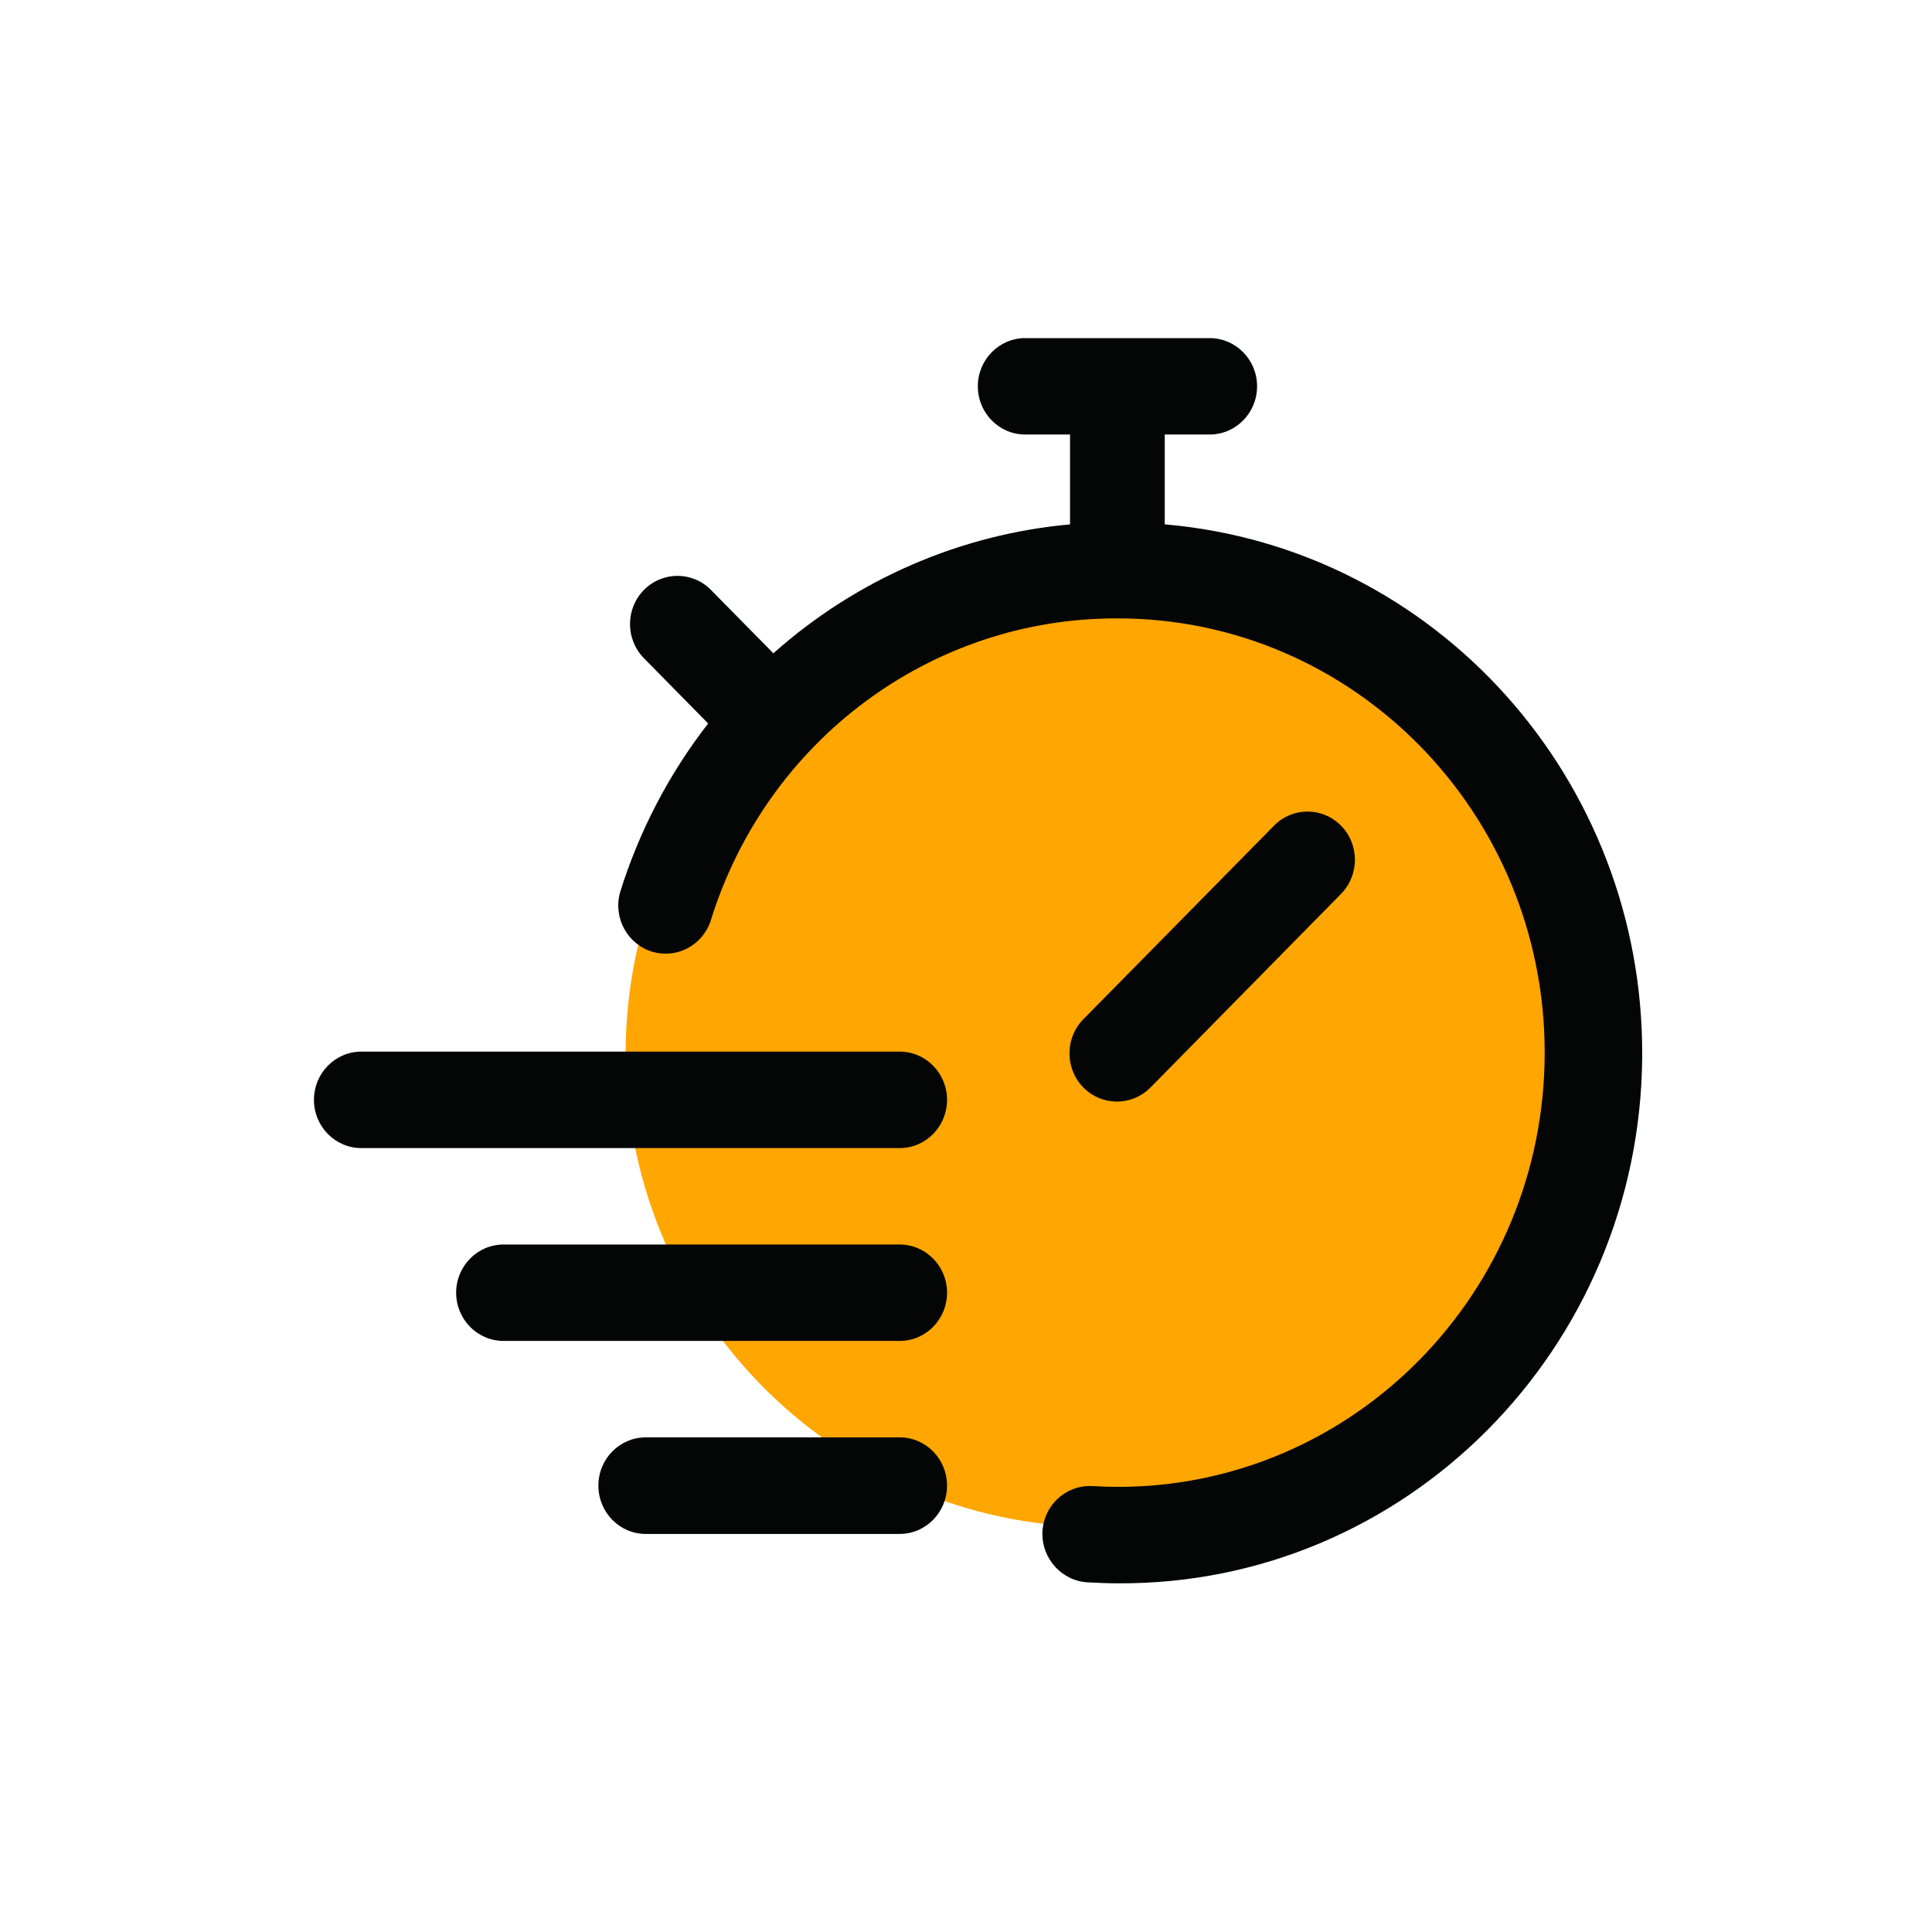 <svg width="80" height="80" viewBox="0 0 80 80" fill="none" xmlns="http://www.w3.org/2000/svg">
<circle cx="45.524" cy="43.617" r="19.617" fill="#FFA600"/>
<path d="M48.23 21.717V17.993H50.089C51.173 17.993 52.053 17.099 52.053 15.996C52.053 14.894 51.173 14 50.089 14H42.453C41.369 14 40.49 14.894 40.49 15.996C40.49 17.099 41.369 17.993 42.453 17.993H44.308V21.713C39.758 22.126 35.455 23.993 32.024 27.052L29.44 24.429C28.674 23.65 27.433 23.65 26.663 24.429C25.895 25.21 25.895 26.471 26.663 27.255L29.324 29.958C27.702 32.043 26.466 34.412 25.676 36.95C25.378 38.008 25.988 39.115 27.028 39.414C28.029 39.702 29.079 39.146 29.421 38.148C31.726 30.667 38.552 25.587 46.256 25.606H46.291C56.052 25.612 63.966 33.662 63.962 43.595C63.956 53.528 56.041 61.575 46.276 61.569C45.934 61.569 45.593 61.555 45.196 61.534C44.122 61.495 43.214 62.34 43.165 63.432C43.122 64.539 43.972 65.473 45.06 65.523C45.461 65.543 45.871 65.562 46.276 65.562C58.2 65.638 67.931 55.858 68 43.729C68.063 32.272 59.465 22.686 48.239 21.713L48.23 21.717ZM47.658 45.012L55.553 36.99C56.305 36.196 56.286 34.928 55.504 34.164C54.742 33.418 53.536 33.418 52.78 34.164L44.884 42.18C44.103 42.944 44.083 44.211 44.835 45.006C45.593 45.797 46.833 45.821 47.614 45.055C47.628 45.036 47.643 45.02 47.658 45.006V45.012ZM37.253 59.518H26.74C25.656 59.518 24.778 60.412 24.778 61.515C24.778 62.623 25.656 63.517 26.74 63.517H37.253C38.337 63.517 39.215 62.623 39.215 61.515C39.215 60.412 38.337 59.518 37.253 59.518ZM37.253 51.533H20.852C19.767 51.533 18.888 52.427 18.888 53.528C18.888 54.631 19.767 55.525 20.852 55.525H37.253C38.337 55.525 39.215 54.631 39.215 53.528C39.215 52.427 38.337 51.533 37.253 51.533ZM39.215 45.543C39.215 46.645 38.337 47.54 37.253 47.54H14.962C13.879 47.54 13 46.645 13 45.543C13 44.44 13.879 43.545 14.962 43.545H37.253C38.337 43.545 39.215 44.44 39.215 45.543Z" fill="#040606"/>
</svg>
